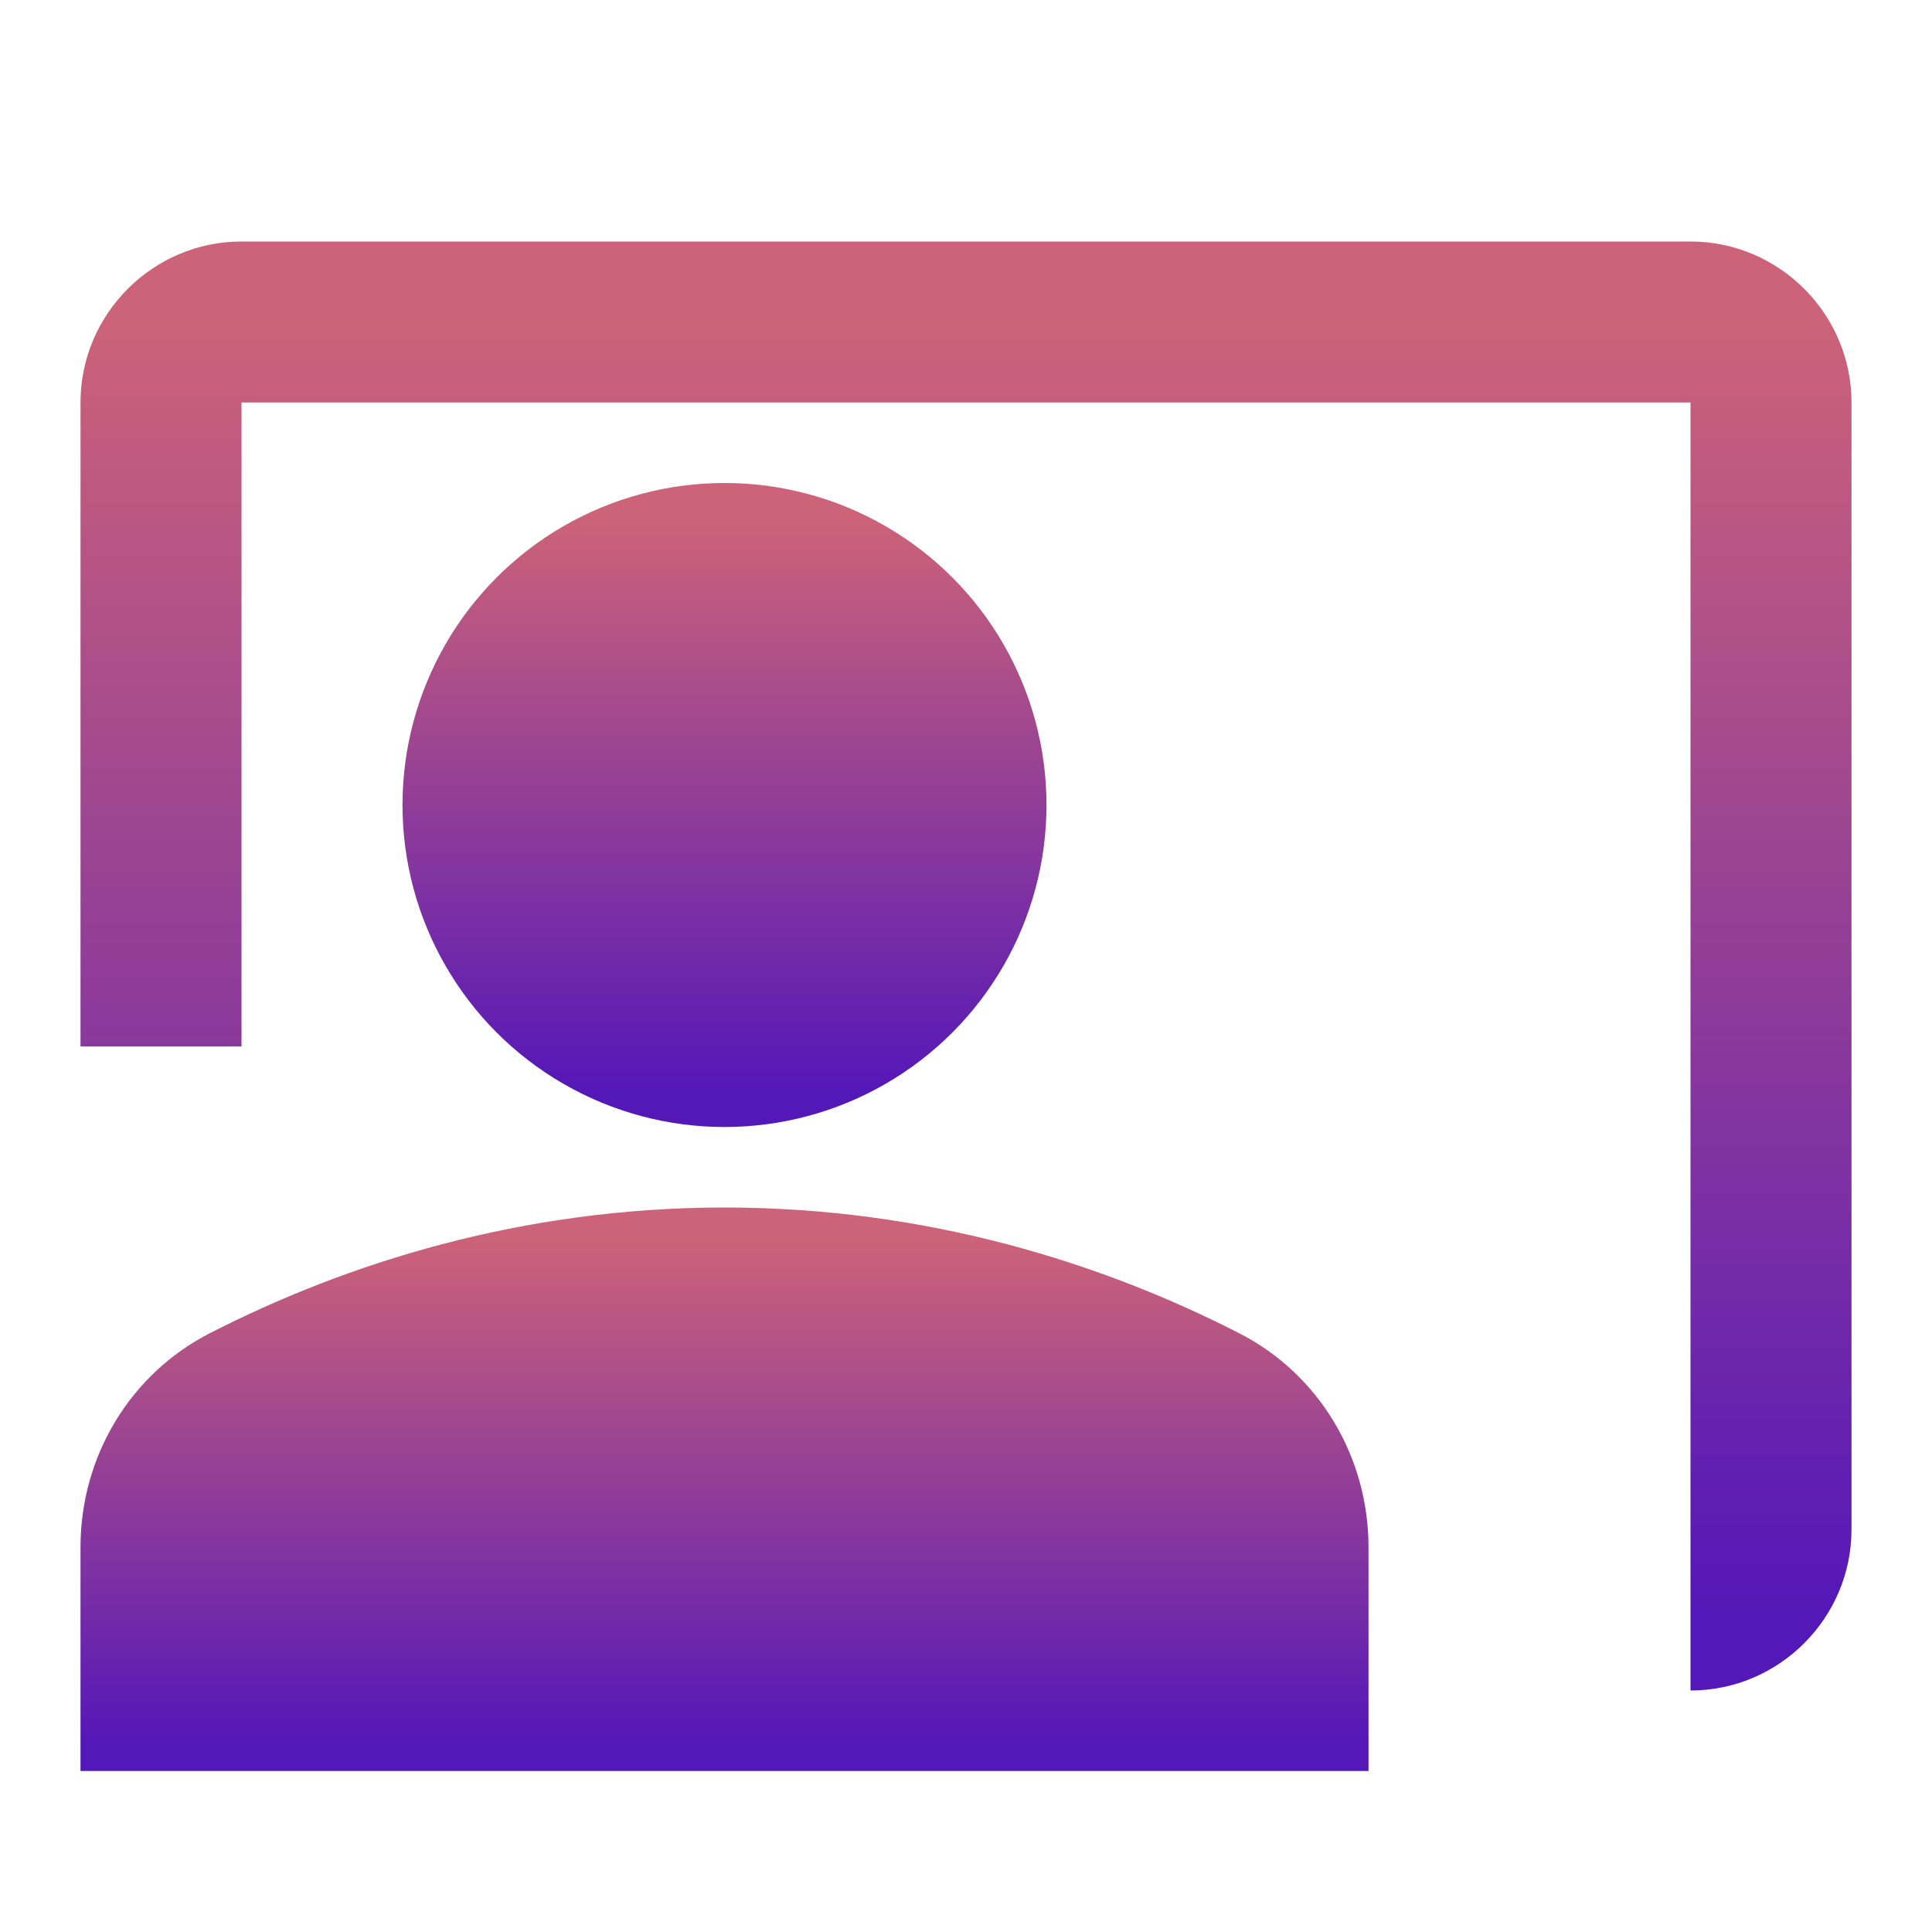 <svg viewBox="0 0 24 24" fill="none" xmlns="http://www.w3.org/2000/svg">
	<style type="text/css">
        path{fill:url(#MyGradient)}
        circle{fill:url(#MyGradient)}
    </style>
    <defs>
        <linearGradient id="MyGradient" gradientTransform="rotate(90)">
            <stop offset="5%" stop-color="#cd6378" />
            <stop offset="95%" stop-color="#5417b8" />
        </linearGradient>
    </defs>
	<path d="M21 3H3c-1.1 0-2 .9-2 2v8h2V5h18v16c1.1 0 2-.9 2-2V5c0-1.1-.9-2-2-2" fill="#4353A6"></path>
	<circle cx="9" cy="10" r="4" fill="#4353A6"></circle>
	<path d="M15.39 16.56C13.71 15.7 11.53 15 9 15s-4.71.7-6.39 1.56C1.61 17.07 1 18.1 1 19.22V22h16v-2.78c0-1.12-.61-2.15-1.61-2.66" fill="#4353A6"></path>
</svg>